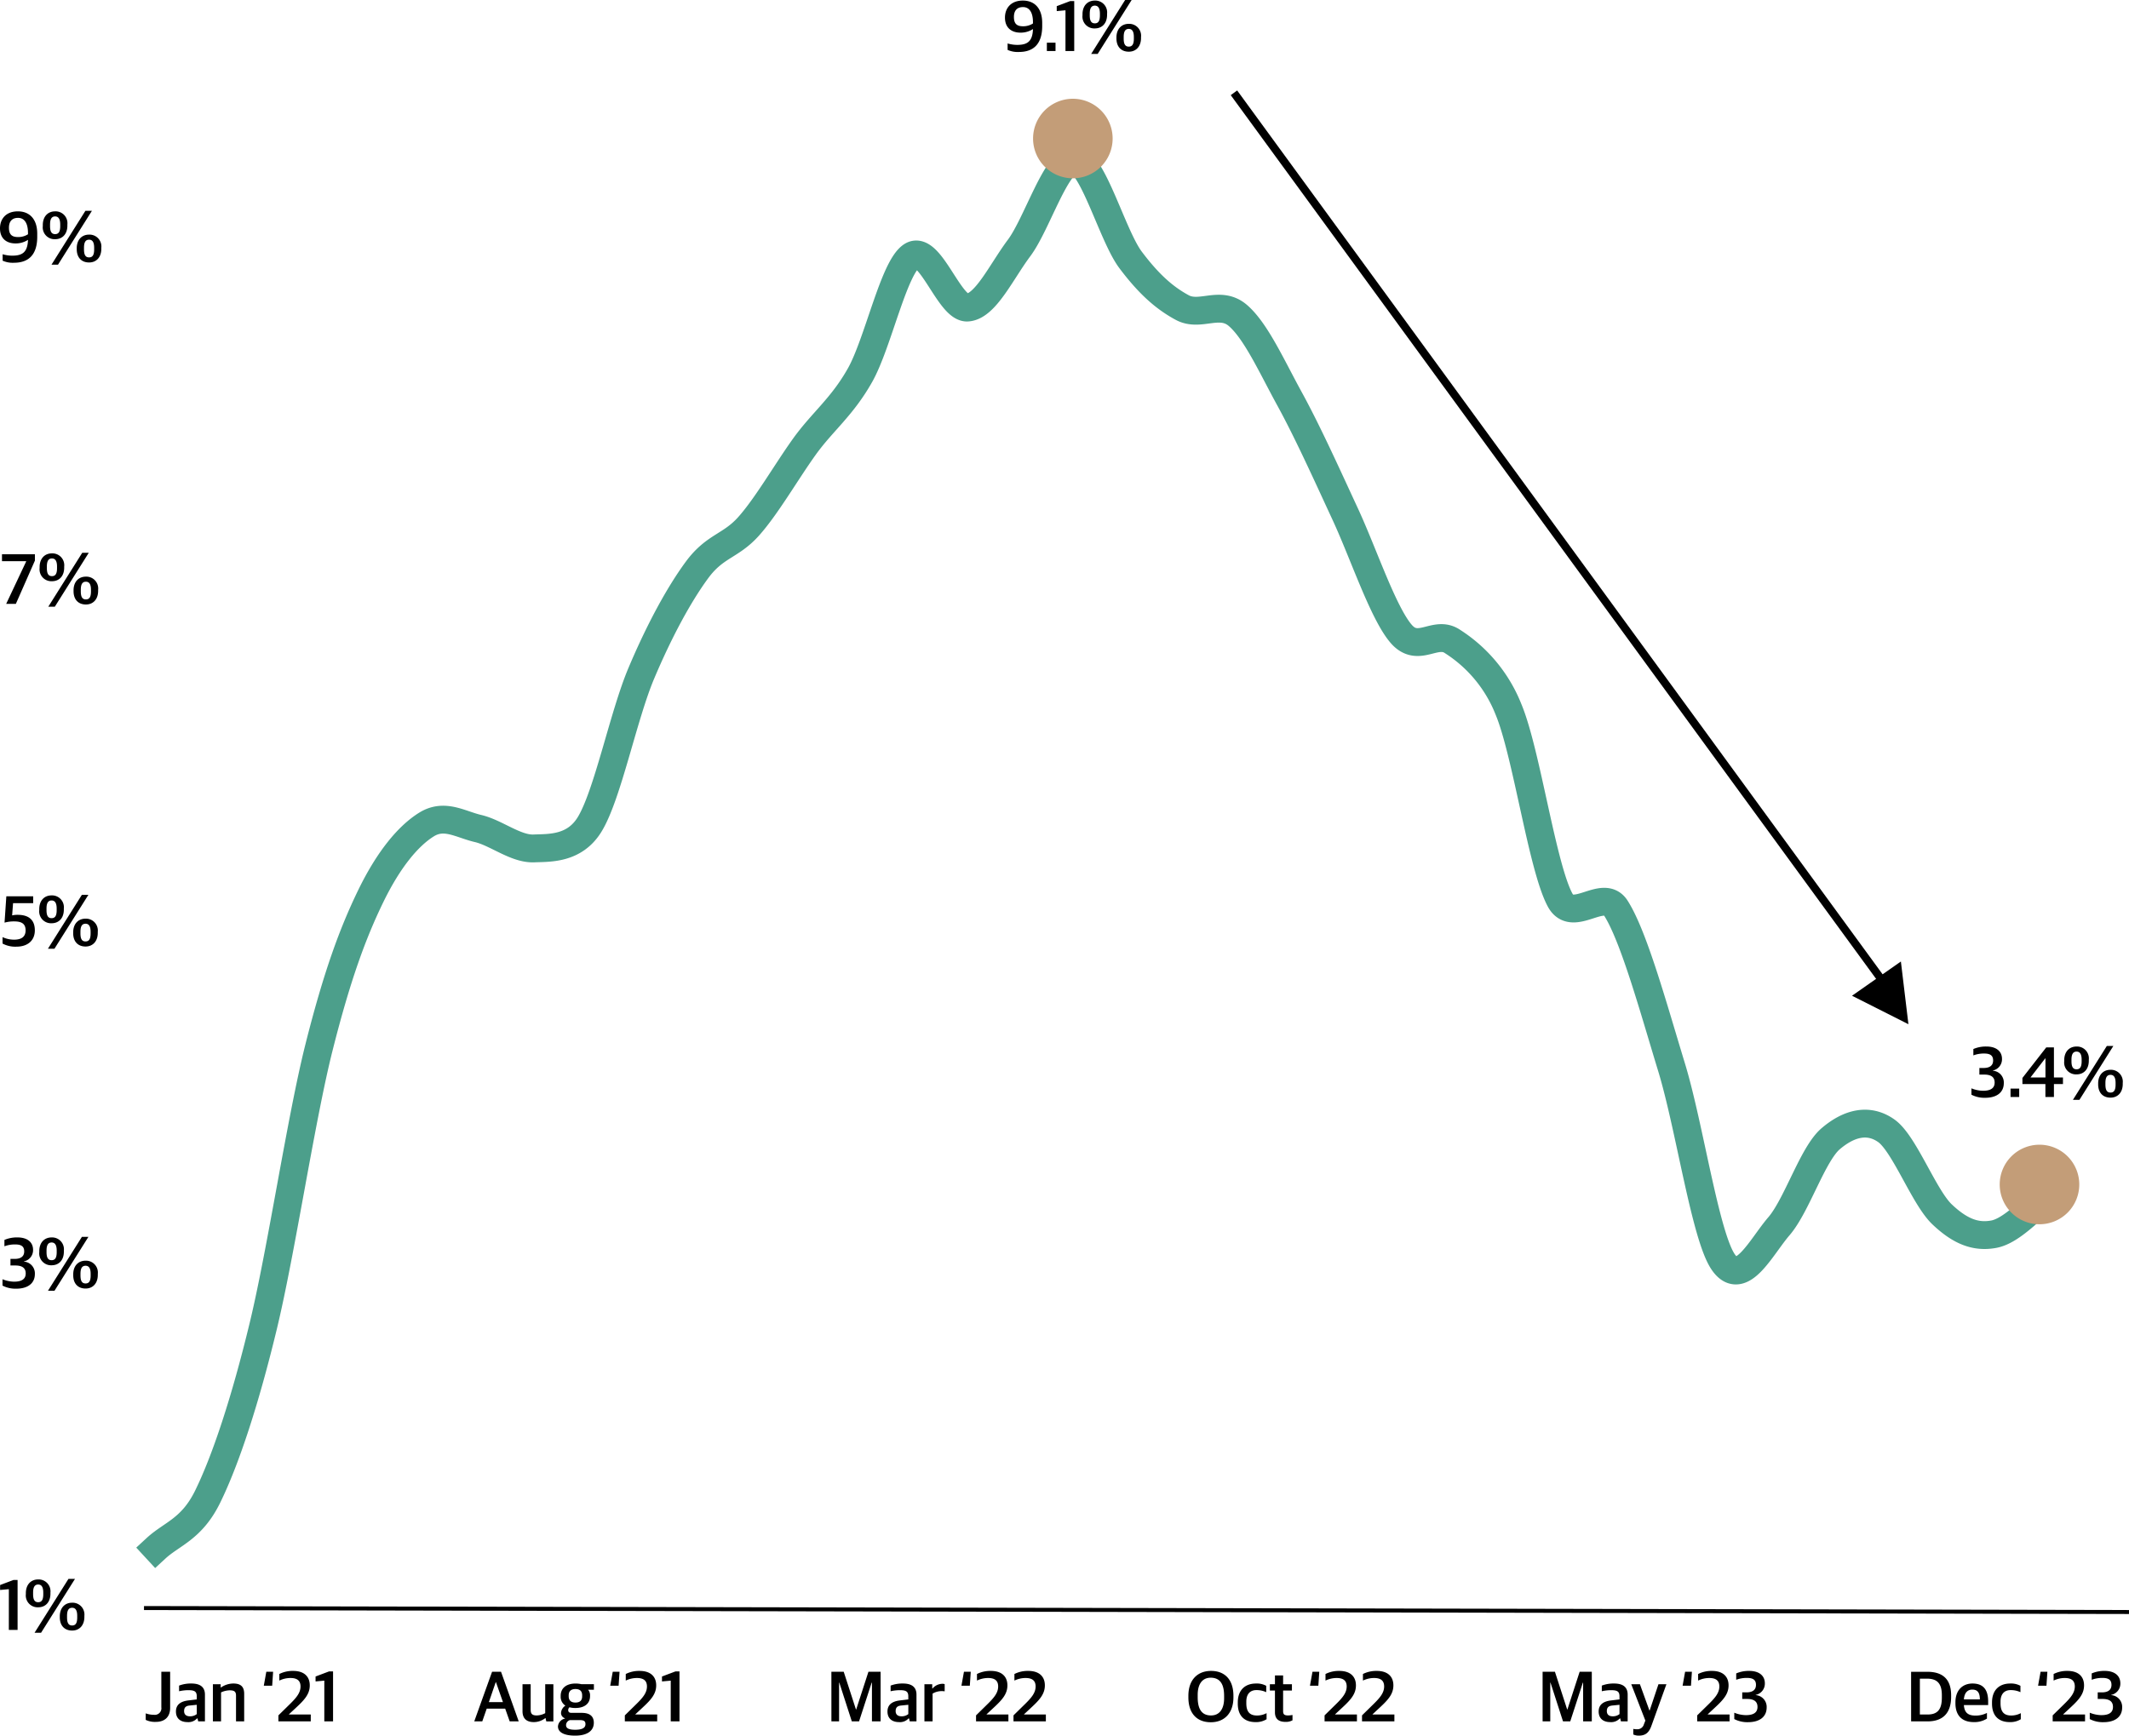 <?xml version="1.0" encoding="UTF-8"?> <svg xmlns="http://www.w3.org/2000/svg" width="535.2" height="436.416" viewBox="0 0 535.2 436.416"><g id="BREIT_YE_Letter_23_Inflation_Growth_Desktop_OL" data-name="BREIT YE Letter ‘23_Inflation Growth_Desktop_OL" transform="translate(-0.301 -28.166)"><g id="Group_164069" data-name="Group 164069"><path id="Path_84553" data-name="Path 84553" d="M0,0,499,1" transform="translate(36.5 432.5)" fill="none" stroke="#000" stroke-width="1"></path><path id="Path_84554" data-name="Path 84554" d="M-21.546.126c2.52,0,3.618-1.512,3.618-3.492v-9.108h-2.214v8.928a1.658,1.658,0,0,1-1.872,1.89,6.18,6.18,0,0,1-2.052-.36V-.378A5.332,5.332,0,0,0-21.546.126Zm7.974.054A2.91,2.91,0,0,0-11.16-.756h.108l.18.756H-9.18V-6.732c0-1.944-1.26-2.79-3.4-2.79a8.308,8.308,0,0,0-3.1.522v1.422a10.75,10.75,0,0,1,2.286-.27c1.584,0,2.16.306,2.16,1.584v.738l-2.232.27C-15.318-5-16.47-4.194-16.47-2.484-16.47-.684-15.264.18-13.572.18Zm.612-1.458c-.864,0-1.458-.4-1.458-1.314,0-.936.468-1.314,1.422-1.4l1.764-.18v2.34A2.677,2.677,0,0,1-12.96-1.278ZM-7.182,0H-5.13V-7.29a5.518,5.518,0,0,1,2.142-.522c1.3,0,1.62.4,1.62,1.368V0H.684V-6.948c0-1.818-.918-2.574-2.718-2.574a5.466,5.466,0,0,0-3.1.99h-.09v-.81H-7.182Zm12.8-8.964H7.722l.234-3.51H6.246ZM9.288,0h8.136V-1.728h-5.49v-.054l1.836-1.71c2.16-2,3.4-3.438,3.4-5.562,0-2.286-1.494-3.636-4.158-3.636a7.431,7.431,0,0,0-3.492.774v1.656a6.4,6.4,0,0,1,2.808-.648c1.62,0,2.52.63,2.52,2.124,0,1.6-1.026,2.826-2.736,4.5L9.288-1.512ZM20.826,0h2.2V-12.564H22.014L18.63-11.286v1.242l2.2-.2Z" transform="translate(61 461)"></path><path id="Path_84552" data-name="Path 84552" d="M-8.478,0h2.2V-12.564H-7.29l-3.384,1.278v1.242l2.2-.2Zm6.462.72H-.378L8.154-12.834H6.516ZM-1.1-5.688c1.872,0,3.078-1.332,3.078-3.42v-.27A2.979,2.979,0,0,0-1.1-12.69c-1.854,0-3.1,1.332-3.1,3.438V-9A2.974,2.974,0,0,0-1.1-5.688Zm0-1.278c-.864,0-1.278-.576-1.278-2.034v-.4c0-1.4.432-2.016,1.278-2.016.828,0,1.278.63,1.278,2.034v.4C.18-7.542-.234-6.966-1.1-6.966ZM7.434.162c1.854,0,3.078-1.332,3.078-3.438v-.252A2.979,2.979,0,0,0,7.434-6.84c-1.854,0-3.1,1.332-3.1,3.42v.252C4.338-1.044,5.562.162,7.434.162Zm0-1.278c-.864,0-1.278-.576-1.278-2.034v-.4c0-1.422.432-2.016,1.278-2.016.828,0,1.278.612,1.278,2.034v.4C8.712-1.692,8.3-1.116,7.434-1.116Z" transform="translate(11 438)"></path><path id="Path_84551" data-name="Path 84551" d="M-8.613.2c2.9,0,4.68-1.35,4.68-3.69A2.965,2.965,0,0,0-6.687-6.606V-6.66a2.886,2.886,0,0,0,2.3-2.9c0-2-1.53-3.132-3.906-3.132a7.965,7.965,0,0,0-3.294.63v1.6A7.468,7.468,0,0,1-8.9-10.926c1.422,0,2.286.4,2.286,1.746,0,1.3-.9,1.89-2.412,1.89h-1.044v1.656h1.224c1.638,0,2.61.576,2.61,2,0,1.44-1.044,2.07-2.934,2.07a8.091,8.091,0,0,1-2.9-.612v1.6A7.1,7.1,0,0,0-8.613.2ZM-.639.72H1L9.531-12.834H7.893ZM.279-5.688c1.872,0,3.078-1.332,3.078-3.42v-.27A2.979,2.979,0,0,0,.279-12.69c-1.854,0-3.1,1.332-3.1,3.438V-9A2.974,2.974,0,0,0,.279-5.688Zm0-1.278C-.585-6.966-1-7.542-1-9v-.4c0-1.4.432-2.016,1.278-2.016.828,0,1.278.63,1.278,2.034v.4C1.557-7.542,1.143-6.966.279-6.966ZM8.811.162c1.854,0,3.078-1.332,3.078-3.438v-.252A2.979,2.979,0,0,0,8.811-6.84c-1.854,0-3.1,1.332-3.1,3.42v.252C5.715-1.044,6.939.162,8.811.162Zm0-1.278c-.864,0-1.278-.576-1.278-2.034v-.4c0-1.422.432-2.016,1.278-2.016.828,0,1.278.612,1.278,2.034v.4C10.089-1.692,9.675-1.116,8.811-1.116Z" transform="translate(13 352)"></path><path id="Path_84549" data-name="Path 84549" d="M-8.586.2c2.916,0,4.644-1.6,4.644-4.1,0-2.682-1.584-3.906-4.32-3.906a5.738,5.738,0,0,0-1.386.144l.234-3.078h5.058v-1.728h-6.75l-.45,6.624a8.849,8.849,0,0,1,2.412-.306c1.872,0,2.88.576,2.88,2.25,0,1.638-1.08,2.34-2.88,2.34A6.9,6.9,0,0,1-12.06-2.2v1.62A6.787,6.787,0,0,0-8.586.2ZM-.648.72H.99L9.522-12.834H7.884ZM.27-5.688c1.872,0,3.078-1.332,3.078-3.42v-.27A2.979,2.979,0,0,0,.27-12.69c-1.854,0-3.1,1.332-3.1,3.438V-9A2.974,2.974,0,0,0,.27-5.688Zm0-1.278c-.864,0-1.278-.576-1.278-2.034v-.4c0-1.4.432-2.016,1.278-2.016.828,0,1.278.63,1.278,2.034v.4C1.548-7.542,1.134-6.966.27-6.966ZM8.8.162c1.854,0,3.078-1.332,3.078-3.438v-.252A2.979,2.979,0,0,0,8.8-6.84c-1.854,0-3.1,1.332-3.1,3.42v.252C5.706-1.044,6.93.162,8.8.162Zm0-1.278c-.864,0-1.278-.576-1.278-2.034v-.4c0-1.422.432-2.016,1.278-2.016.828,0,1.278.612,1.278,2.034v.4C10.08-1.692,9.666-1.116,8.8-1.116Z" transform="translate(13 266)"></path><path id="Path_84548" data-name="Path 84548" d="M-11.142,0h2.43l4.788-10.872v-1.6H-12.2v1.746H-6.12v.072ZM-.558.72H1.08L9.612-12.834H7.974ZM.36-5.688c1.872,0,3.078-1.332,3.078-3.42v-.27A2.979,2.979,0,0,0,.36-12.69c-1.854,0-3.1,1.332-3.1,3.438V-9A2.974,2.974,0,0,0,.36-5.688Zm0-1.278C-.5-6.966-.918-7.542-.918-9v-.4c0-1.4.432-2.016,1.278-2.016.828,0,1.278.63,1.278,2.034v.4C1.638-7.542,1.224-6.966.36-6.966ZM8.892.162c1.854,0,3.078-1.332,3.078-3.438v-.252A2.979,2.979,0,0,0,8.892-6.84c-1.854,0-3.1,1.332-3.1,3.42v.252C5.8-1.044,7.02.162,8.892.162Zm0-1.278c-.864,0-1.278-.576-1.278-2.034v-.4c0-1.422.432-2.016,1.278-2.016.828,0,1.278.612,1.278,2.034v.4C10.17-1.692,9.756-1.116,8.892-1.116Z" transform="translate(13 180)"></path><path id="Path_84547" data-name="Path 84547" d="M-9.189.234c3.4,0,5.85-1.728,5.85-6.534v-.774c0-3.726-1.98-5.616-4.86-5.616-3.024,0-4.5,1.926-4.5,4.284,0,2.5,1.584,3.78,3.906,3.78a5.631,5.631,0,0,0,3.132-.9c-.108,3.24-1.53,3.978-4,3.978a8.581,8.581,0,0,1-2.376-.36v1.62A6.177,6.177,0,0,0-9.189.234Zm1.062-6.462c-1.368,0-2.322-.432-2.322-2.34,0-1.548.738-2.484,2.286-2.484,1.62,0,2.5,1.368,2.5,3.8v.324A4.553,4.553,0,0,1-8.127-6.228ZM.243.72H1.881l8.532-13.554H8.775Zm.918-6.408c1.872,0,3.078-1.332,3.078-3.42v-.27A2.979,2.979,0,0,0,1.161-12.69c-1.854,0-3.1,1.332-3.1,3.438V-9A2.974,2.974,0,0,0,1.161-5.688Zm0-1.278C.3-6.966-.117-7.542-.117-9v-.4c0-1.4.432-2.016,1.278-2.016.828,0,1.278.63,1.278,2.034v.4C2.439-7.542,2.025-6.966,1.161-6.966ZM9.693.162c1.854,0,3.078-1.332,3.078-3.438v-.252A2.979,2.979,0,0,0,9.693-6.84c-1.854,0-3.1,1.332-3.1,3.42v.252C6.6-1.044,7.821.162,9.693.162Zm0-1.278c-.864,0-1.278-.576-1.278-2.034v-.4c0-1.422.432-2.016,1.278-2.016.828,0,1.278.612,1.278,2.034v.4C10.971-1.692,10.557-1.116,9.693-1.116Z" transform="translate(13 94)"></path><path id="Path_84555" data-name="Path 84555" d="M-26.478,0h2.016l1.116-3.2H-18.7L-17.568,0H-15.3l-4.446-12.474H-22Zm5.4-9.864h.054l1.764,5.022h-3.546ZM-11.5.18A4.7,4.7,0,0,0-8.64-.81h.09l.18.81h1.782V-9.342H-8.64V-2.07a4.732,4.732,0,0,1-2.106.576c-1.188,0-1.548-.414-1.548-1.44V-9.342h-2.052v6.786C-14.346-.72-13.32.18-11.5.18Zm10.4,3.4c3.276,0,4.68-1.4,4.68-3.222S2.34-2.142.558-2.142H-2.034c-.576,0-.828-.252-.828-.72a.949.949,0,0,1,.324-.684,5.574,5.574,0,0,0,1.494.18c2.106,0,3.672-.972,3.672-2.988v-.162a2.082,2.082,0,0,0-.486-1.44H3.6v-1.4H.432a6.238,6.238,0,0,0-1.458-.162c-2.214,0-3.726,1.1-3.726,3.078v.162A2.63,2.63,0,0,0-3.564-3.96a2.346,2.346,0,0,0-1.1,1.836A1.383,1.383,0,0,0-3.69-.792V-.7A2.183,2.183,0,0,0-5.436,1.26C-5.436,2.664-4.05,3.582-1.1,3.582Zm-.036-1.476C-2.772,2.106-3.4,1.692-3.4.936a1.328,1.328,0,0,1,.99-1.26H.018C1.134-.324,1.476-.036,1.476.7,1.476,1.548.81,2.106-1.134,2.106Zm.09-6.84c-1.044,0-1.692-.486-1.692-1.584V-6.57c0-1.026.612-1.566,1.692-1.566,1.044,0,1.692.45,1.692,1.6v.252C.648-5.22.036-4.734-1.044-4.734ZM7.7-8.964H9.81l.234-3.51H8.334ZM11.376,0h8.136V-1.728h-5.49v-.054l1.836-1.71c2.16-2,3.4-3.438,3.4-5.562,0-2.286-1.494-3.636-4.158-3.636a7.431,7.431,0,0,0-3.492.774v1.656a6.4,6.4,0,0,1,2.808-.648c1.62,0,2.52.63,2.52,2.124,0,1.6-1.026,2.826-2.736,4.5L11.376-1.512ZM22.914,0h2.2V-12.564H24.1l-3.384,1.278v1.242l2.2-.2Z" transform="translate(146 461)"></path><path id="Path_84556" data-name="Path 84556" d="M-26.694,0h1.926V-9.756h.054L-21.564,0h1.818l3.168-9.738h.072V0h2.178V-12.474h-3.06l-3.078,9.486h-.054L-23.6-12.474h-3.1ZM-9.7.18A2.91,2.91,0,0,0-7.29-.756h.108L-7,0H-5.31V-6.732c0-1.944-1.26-2.79-3.4-2.79a8.308,8.308,0,0,0-3.1.522v1.422a10.75,10.75,0,0,1,2.286-.27c1.584,0,2.16.306,2.16,1.584v.738l-2.232.27C-11.448-5-12.6-4.194-12.6-2.484-12.6-.684-11.394.18-9.7.18Zm.612-1.458c-.864,0-1.458-.4-1.458-1.314,0-.936.468-1.314,1.422-1.4l1.764-.18v2.34A2.677,2.677,0,0,1-9.09-1.278ZM-3.312,0H-1.26V-6.984a4.484,4.484,0,0,1,2.3-.63,5.483,5.483,0,0,1,.738.054v-1.8a1.469,1.469,0,0,0-.576-.09A3.3,3.3,0,0,0-1.26-8.28h-.09V-9.342H-3.312ZM5.994-8.964H8.1l.234-3.51H6.624ZM9.666,0H17.8V-1.728h-5.49v-.054l1.836-1.71c2.16-2,3.4-3.438,3.4-5.562,0-2.286-1.494-3.636-4.158-3.636a7.431,7.431,0,0,0-3.492.774v1.656a6.4,6.4,0,0,1,2.808-.648c1.62,0,2.52.63,2.52,2.124,0,1.6-1.026,2.826-2.736,4.5L9.666-1.512ZM19.08,0h8.136V-1.728h-5.49v-.054l1.836-1.71c2.16-2,3.4-3.438,3.4-5.562,0-2.286-1.494-3.636-4.158-3.636a7.431,7.431,0,0,0-3.492.774v1.656a6.4,6.4,0,0,1,2.808-.648c1.62,0,2.52.63,2.52,2.124,0,1.6-1.026,2.826-2.736,4.5L19.08-1.512Z" transform="translate(236 461)"></path><path id="Path_84557" data-name="Path 84557" d="M-20.322.216c3.366,0,5.688-2.232,5.688-6.264v-.378c0-4.158-2.25-6.264-5.616-6.264-3.4,0-5.706,2.232-5.706,6.264v.378C-25.956-1.908-23.724.216-20.322.216Zm.054-1.71c-2.43,0-3.348-1.746-3.348-4.572V-6.7c0-2.538,1.062-4.284,3.276-4.284,2.448.018,3.366,1.746,3.366,4.572V-5.8C-16.974-3.24-18.054-1.494-20.268-1.494ZM-9.072.18A4.983,4.983,0,0,0-6.3-.54V-2.07a5.164,5.164,0,0,1-2.412.594c-1.8,0-2.682-.918-2.682-3.078v-.432c0-1.89.972-2.88,2.52-2.88a5.719,5.719,0,0,1,2.484.522v-1.6a4.9,4.9,0,0,0-2.574-.576c-2.61,0-4.572,1.512-4.572,4.77v.288C-13.536-1.368-11.844.18-9.072.18ZM-1.53.126A3.446,3.446,0,0,0,.216-.27V-1.62a5.547,5.547,0,0,1-1.1.126c-.972,0-1.26-.288-1.26-1.1V-7.758H.072V-9.342H-2.142v-2.214H-4.194v2.214H-5.472v1.584h1.278v5.472C-4.194-.522-3.132.126-1.53.126Zm6.138-9.09H6.714l.234-3.51H5.238ZM8.28,0h8.136V-1.728h-5.49v-.054l1.836-1.71c2.16-2,3.4-3.438,3.4-5.562,0-2.286-1.494-3.636-4.158-3.636a7.431,7.431,0,0,0-3.492.774v1.656a6.4,6.4,0,0,1,2.808-.648c1.62,0,2.52.63,2.52,2.124,0,1.6-1.026,2.826-2.736,4.5L8.28-1.512Zm9.414,0H25.83V-1.728H20.34v-.054l1.836-1.71c2.16-2,3.4-3.438,3.4-5.562,0-2.286-1.494-3.636-4.158-3.636a7.431,7.431,0,0,0-3.492.774v1.656a6.4,6.4,0,0,1,2.808-.648c1.62,0,2.52.63,2.52,2.124,0,1.6-1.026,2.826-2.736,4.5L17.694-1.512Z" transform="translate(325 461)"></path><path id="Path_84558" data-name="Path 84558" d="M-27.909,0h1.926V-9.756h.054L-22.779,0h1.818l3.168-9.738h.072V0h2.178V-12.474H-18.6l-3.078,9.486h-.054l-3.078-9.486h-3.1Zm16.992.18A2.91,2.91,0,0,0-8.5-.756H-8.4l.18.756h1.692V-6.732c0-1.944-1.26-2.79-3.4-2.79a8.308,8.308,0,0,0-3.1.522v1.422a10.75,10.75,0,0,1,2.286-.27c1.584,0,2.16.306,2.16,1.584v.738l-2.232.27c-1.854.252-3.006,1.062-3.006,2.772C-13.815-.684-12.609.18-10.917.18Zm.612-1.458c-.864,0-1.458-.4-1.458-1.314,0-.936.468-1.314,1.422-1.4l1.764-.18v2.34A2.677,2.677,0,0,1-10.3-1.278Zm6.552,4.86c1.71,0,2.592-.738,3.222-2.538L3.213-9.342h-2L-1-2.736h-.054L-3.447-9.342H-5.625L-2.079-.2l-.36.918A1.705,1.705,0,0,1-4.2,1.98a4.665,4.665,0,0,1-.918-.09v1.4A3.282,3.282,0,0,0-3.753,3.582ZM7.281-8.964H9.387l.234-3.51H7.911ZM10.953,0h8.136V-1.728H13.6v-.054l1.836-1.71c2.16-2,3.4-3.438,3.4-5.562,0-2.286-1.494-3.636-4.158-3.636a7.431,7.431,0,0,0-3.492.774v1.656A6.4,6.4,0,0,1,14-10.908c1.62,0,2.52.63,2.52,2.124,0,1.6-1.026,2.826-2.736,4.5L10.953-1.512Zm12.78.2c2.9,0,4.68-1.35,4.68-3.69a2.965,2.965,0,0,0-2.754-3.114V-6.66a2.886,2.886,0,0,0,2.3-2.9c0-2-1.53-3.132-3.906-3.132a7.965,7.965,0,0,0-3.294.63v1.6a7.468,7.468,0,0,1,2.682-.468c1.422,0,2.286.4,2.286,1.746,0,1.3-.9,1.89-2.412,1.89H22.275v1.656H23.5c1.638,0,2.61.576,2.61,2,0,1.44-1.044,2.07-2.934,2.07a8.091,8.091,0,0,1-2.9-.612v1.6A7.1,7.1,0,0,0,23.733.2Z" transform="translate(416 461)"></path><path id="Path_84559" data-name="Path 84559" d="M-26.271,0h4.1c4,0,5.958-2.2,5.958-6.192V-6.57c0-4.068-2.16-5.9-5.976-5.9h-4.086Zm2.2-1.728v-9.018h1.746c2.394,0,3.78.99,3.78,4.158v.612c0,3.042-1.134,4.248-3.6,4.248ZM-10.5.18A5.882,5.882,0,0,0-7.209-.7V-2.124a6.242,6.242,0,0,1-2.88.666c-1.782,0-2.79-.666-2.916-2.646h6.1v-.882c0-2.97-1.206-4.536-3.942-4.536-2.376,0-4.284,1.566-4.284,4.716v.252C-15.129-1.584-13.581.18-10.5.18Zm-.4-8.172c1.26,0,1.908.684,1.908,2.466h-4.014C-12.861-7.47-11.835-7.992-10.9-7.992ZM-1.467.18A4.983,4.983,0,0,0,1.3-.54V-2.07a5.164,5.164,0,0,1-2.412.594c-1.8,0-2.682-.918-2.682-3.078v-.432c0-1.89.972-2.88,2.52-2.88a5.719,5.719,0,0,1,2.484.522v-1.6a4.9,4.9,0,0,0-2.574-.576c-2.61,0-4.572,1.512-4.572,4.77v.288C-5.931-1.368-4.239.18-1.467.18Zm7.11-9.144H7.749l.234-3.51H6.273ZM9.315,0h8.136V-1.728h-5.49v-.054L13.8-3.492c2.16-2,3.4-3.438,3.4-5.562,0-2.286-1.494-3.636-4.158-3.636a7.431,7.431,0,0,0-3.492.774v1.656a6.4,6.4,0,0,1,2.808-.648c1.62,0,2.52.63,2.52,2.124,0,1.6-1.026,2.826-2.736,4.5L9.315-1.512ZM22.1.2c2.9,0,4.68-1.35,4.68-3.69a2.965,2.965,0,0,0-2.754-3.114V-6.66a2.886,2.886,0,0,0,2.3-2.9c0-2-1.53-3.132-3.906-3.132a7.965,7.965,0,0,0-3.294.63v1.6a7.468,7.468,0,0,1,2.682-.468c1.422,0,2.286.4,2.286,1.746,0,1.3-.9,1.89-2.412,1.89H20.637v1.656h1.224c1.638,0,2.61.576,2.61,2,0,1.44-1.044,2.07-2.934,2.07a8.091,8.091,0,0,1-2.9-.612v1.6A7.1,7.1,0,0,0,22.1.2Z" transform="translate(507 461)"></path><path id="Path_84482" data-name="Path 84482" d="M303.643,1304.153c4.019-3.714,8.98-4.806,13-13,4.534-9.242,9.466-24.186,14-43s9.466-52.022,14-70,8.466-28.667,13-38,9.466-15.176,14-18,8.466-.064,13,1,9.466,5.186,14,5c3.846-.161,10.154.236,14-6,4.534-7.354,8.466-27.251,13-38s9.466-19.831,14-26,8.466-5.92,13-11,9.466-13.677,14-20,9.466-9.951,14-18,8.466-27.064,13-30,9.466,13.3,14,13,8.466-8.93,13-15,9.466-22.43,14-22,9.466,18.96,14,25,8.466,9.549,13,12,9.466-1.917,14,2,8.466,12.731,13,21,9.466,19.22,14,29,9.469,24.7,14,30c4.363,5.105,8.637-1.052,13,2a35.853,35.853,0,0,1,14,17c4.536,10.8,8.464,39.628,13,48,3.188,5.892,10.812-2.994,14,2,4.536,7.105,9.464,25.144,14,40s8.464,42.408,13,49,9.469-3.729,14-9,8.464-18.12,13-22,9.469-5.213,14-2,9.464,16.69,14,21,8.469,5.841,13,5,9.464-6.5,14-10" transform="translate(-264.143 -886.653)" fill="none" stroke="#4c9f8b" stroke-linecap="square" stroke-linejoin="round" stroke-miterlimit="10" stroke-width="7"></path><path id="Path_84484" data-name="Path 84484" d="M1402.475,1568.393a10,10,0,1,1-10-10A10,10,0,0,1,1402.475,1568.393Z" transform="translate(-879.475 -1242.393)" fill="#c39d78"></path><path id="Path_84484-2" data-name="Path 84484" d="M1402,1568a10,10,0,1,1-10-10A10,10,0,0,1,1402,1568Z" transform="translate(-1122 -1505)" fill="#c39d78"></path><path id="Path_84550" data-name="Path 84550" d="M5.446,14.234c3.4,0,5.85-1.728,5.85-6.534V6.926c0-3.726-1.98-5.616-4.86-5.616-3.024,0-4.5,1.926-4.5,4.284,0,2.5,1.584,3.78,3.906,3.78a5.631,5.631,0,0,0,3.132-.9c-.108,3.24-1.53,3.978-4,3.978a8.581,8.581,0,0,1-2.376-.36v1.62A6.177,6.177,0,0,0,5.446,14.234ZM6.508,7.772c-1.368,0-2.322-.432-2.322-2.34,0-1.548.738-2.484,2.286-2.484,1.62,0,2.5,1.368,2.5,3.8V7.07A4.553,4.553,0,0,1,6.508,7.772ZM12.466,14h2.178V11.894H12.466Zm4.68,0h2.2V1.436H18.334L14.95,2.714V3.956l2.2-.2Zm6.462.72h1.638L33.778,1.166H32.14Zm.918-6.408c1.872,0,3.078-1.332,3.078-3.42v-.27A2.979,2.979,0,0,0,24.526,1.31c-1.854,0-3.1,1.332-3.1,3.438V5A2.974,2.974,0,0,0,24.526,8.312Zm0-1.278c-.864,0-1.278-.576-1.278-2.034V4.6c0-1.4.432-2.016,1.278-2.016.828,0,1.278.63,1.278,2.034v.4C25.8,6.458,25.39,7.034,24.526,7.034Zm8.532,7.128c1.854,0,3.078-1.332,3.078-3.438v-.252A2.979,2.979,0,0,0,33.058,7.16c-1.854,0-3.1,1.332-3.1,3.42v.252C29.962,12.956,31.186,14.162,33.058,14.162Zm0-1.278c-.864,0-1.278-.576-1.278-2.034v-.4c0-1.422.432-2.016,1.278-2.016.828,0,1.278.612,1.278,2.034v.4C34.336,12.308,33.922,12.884,33.058,12.884Z" transform="translate(251 27)"></path><path id="Path_84560" data-name="Path 84560" d="M4.349,14.2c2.9,0,4.68-1.35,4.68-3.69A2.965,2.965,0,0,0,6.275,7.394V7.34a2.886,2.886,0,0,0,2.3-2.9c0-2-1.53-3.132-3.906-3.132a7.965,7.965,0,0,0-3.294.63v1.6a7.468,7.468,0,0,1,2.682-.468c1.422,0,2.286.4,2.286,1.746,0,1.3-.9,1.89-2.412,1.89H2.891V8.366H4.115c1.638,0,2.61.576,2.61,2,0,1.44-1.044,2.07-2.934,2.07a8.091,8.091,0,0,1-2.9-.612v1.6A7.1,7.1,0,0,0,4.349,14.2Zm6.372-.2H12.9V11.894H10.721Zm8.766,0h2.142V10.742H23.9V9.086H21.629V1.526H19.7L13.709,9.212v1.53h5.778ZM15.779,9.086V9.032L19.433,4.3H19.5V9.086ZM26.4,14.72h1.638L36.569,1.166H34.931Zm.918-6.408c1.872,0,3.078-1.332,3.078-3.42v-.27A2.979,2.979,0,0,0,27.317,1.31c-1.854,0-3.1,1.332-3.1,3.438V5A2.974,2.974,0,0,0,27.317,8.312Zm0-1.278c-.864,0-1.278-.576-1.278-2.034V4.6c0-1.4.432-2.016,1.278-2.016.828,0,1.278.63,1.278,2.034v.4C28.595,6.458,28.181,7.034,27.317,7.034Zm8.532,7.128c1.854,0,3.078-1.332,3.078-3.438v-.252A2.979,2.979,0,0,0,35.849,7.16c-1.854,0-3.1,1.332-3.1,3.42v.252C32.753,12.956,33.977,14.162,35.849,14.162Zm0-1.278c-.864,0-1.278-.576-1.278-2.034v-.4c0-1.422.432-2.016,1.278-2.016.828,0,1.278.612,1.278,2.034v.4C37.127,12.308,36.713,12.884,35.849,12.884Z" transform="translate(495 290)"></path><path id="Path_2211" data-name="Path 2211" d="M0,.089l165,226" transform="translate(310.5 51.411)" fill="none" stroke="#000" stroke-width="2"></path><path id="Path_2214" data-name="Path 2214" d="M7.5,0,15,14H0Z" transform="matrix(-0.819, 0.574, -0.574, -0.819, 486.193, 281.396)"></path></g></g></svg> 